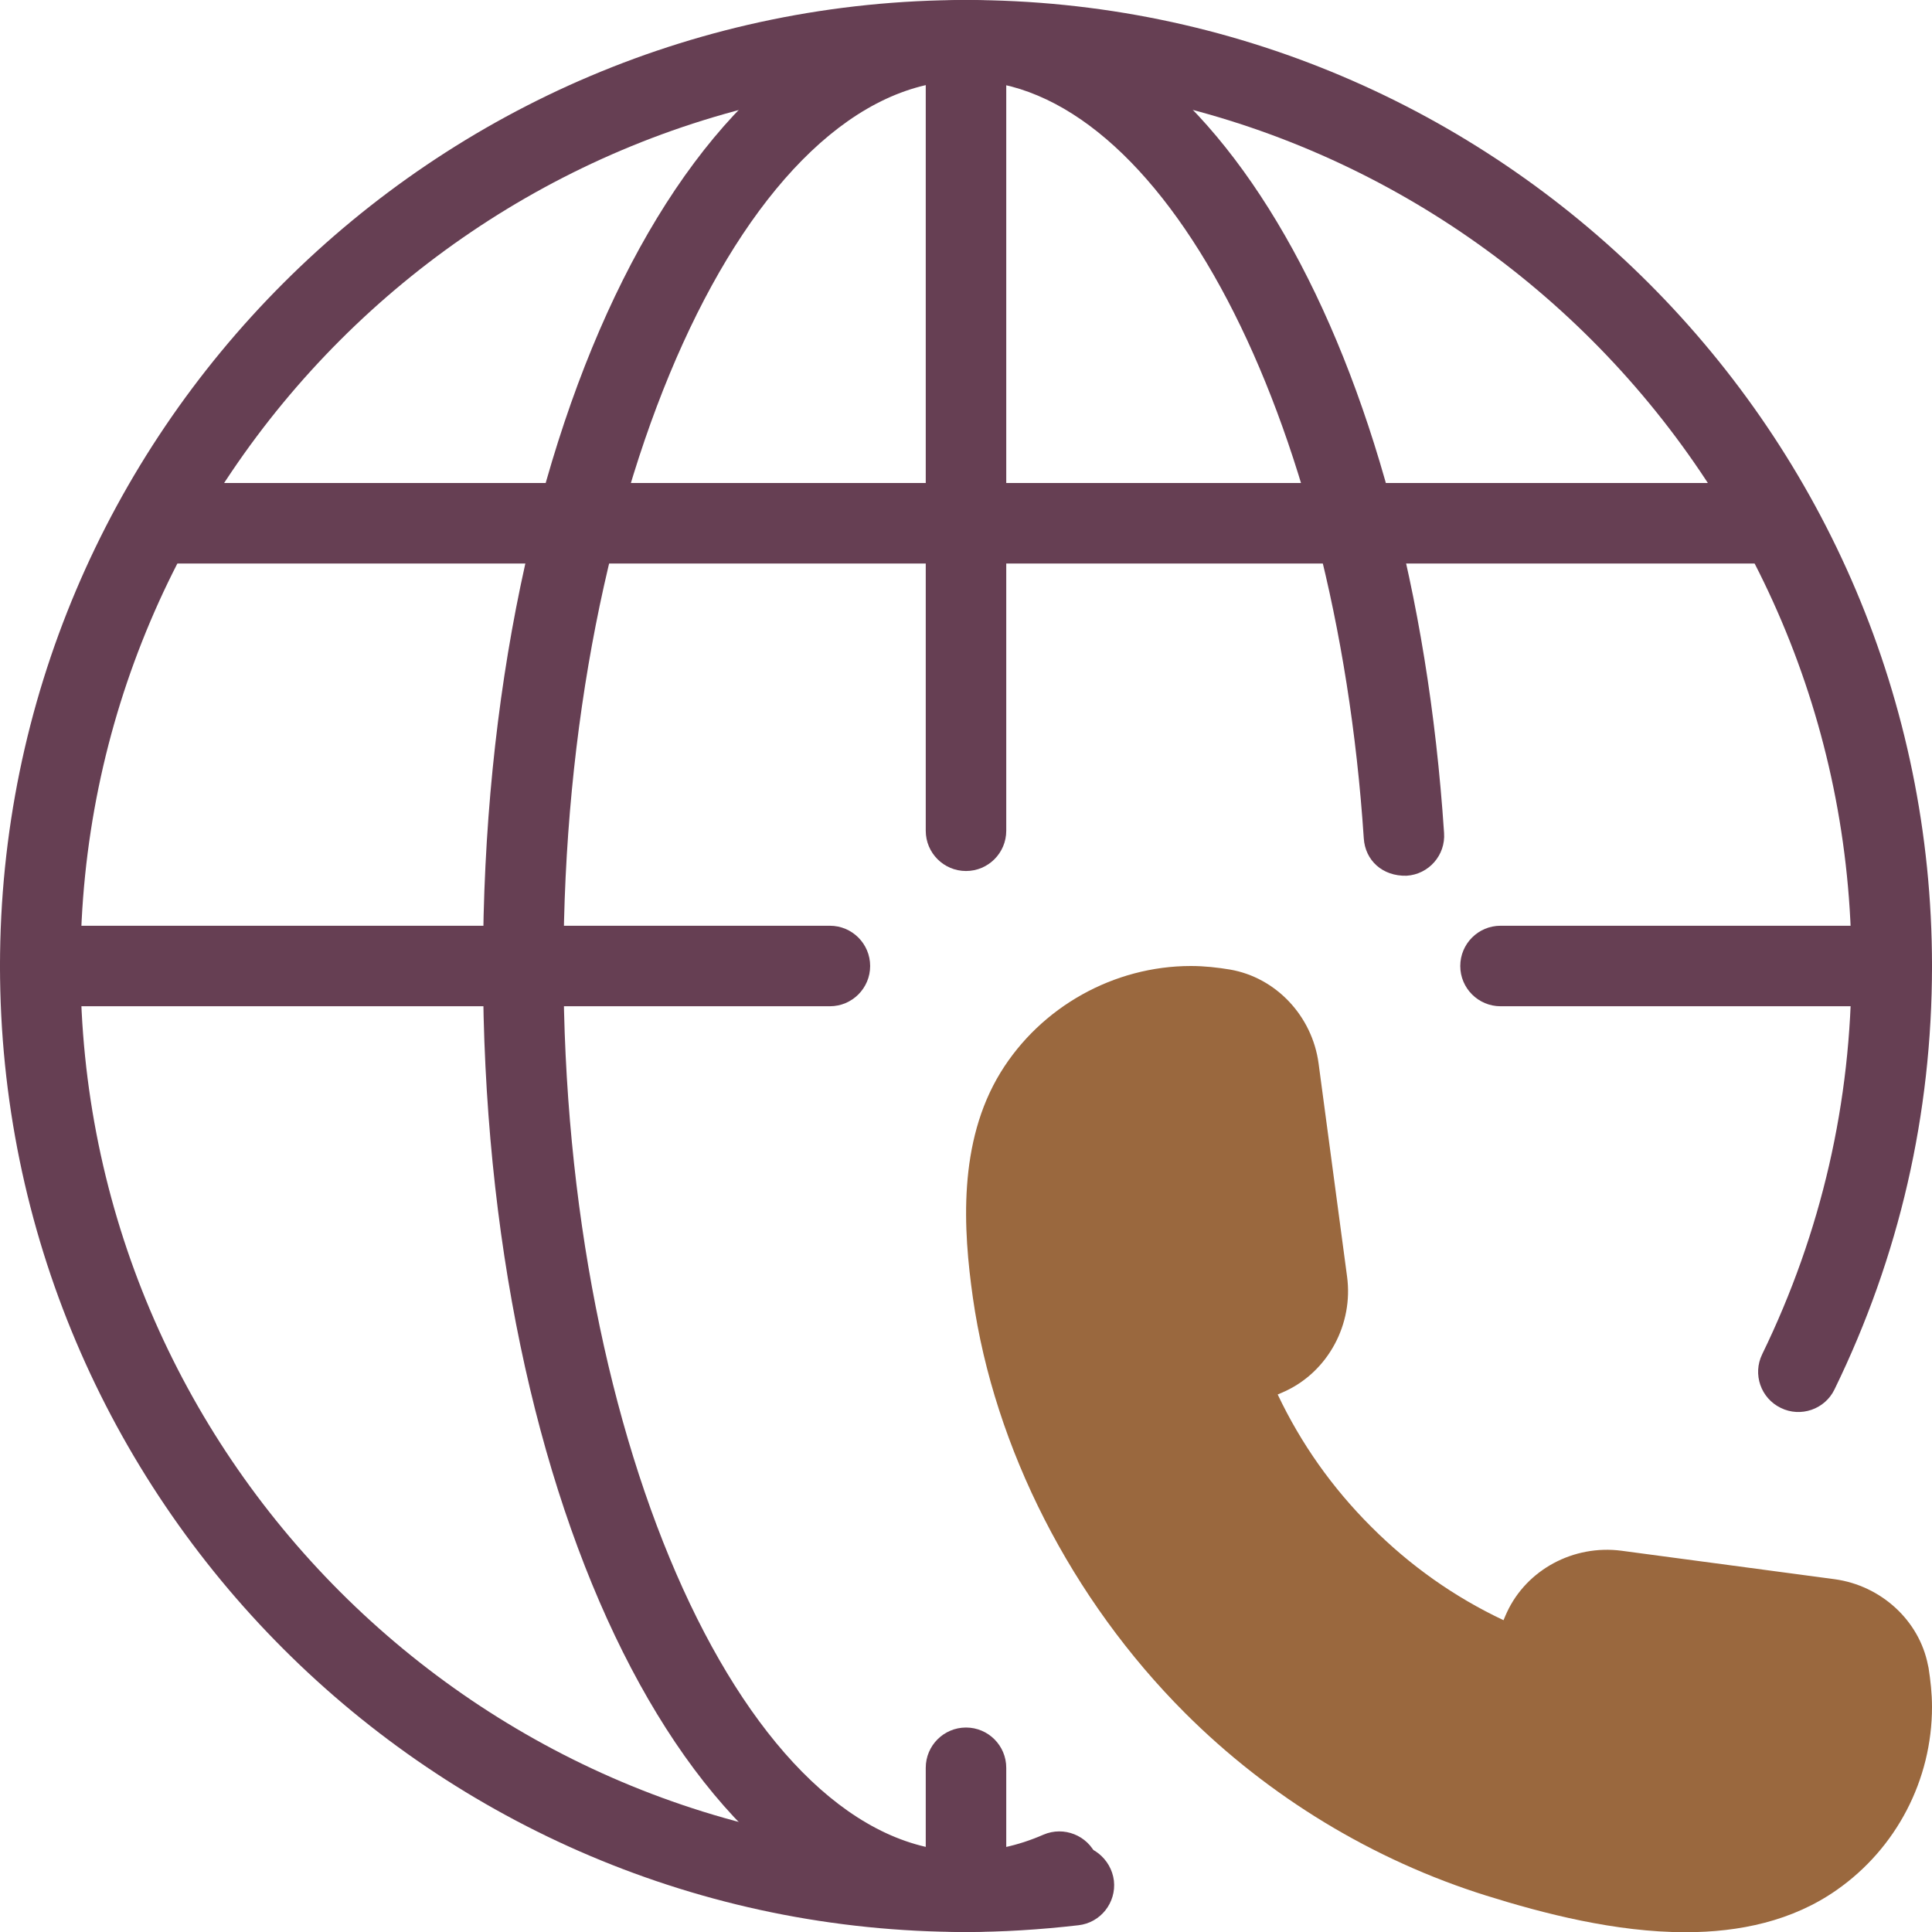 <svg width="18" height="18" viewBox="0 0 18 18" fill="none" xmlns="http://www.w3.org/2000/svg">
<g clip-path="url(#clip0_850_302)">
<path d="M15.703 18.002C15.051 18.002 14.381 17.828 13.847 17.661C12.796 17.332 11.825 16.744 11.04 15.959C9.984 14.903 9.264 13.492 9.064 12.09C8.974 11.456 8.923 10.644 9.322 9.992C9.698 9.38 10.378 9 11.096 9C11.222 9 11.344 9.014 11.459 9.033C11.889 9.107 12.226 9.467 12.285 9.908L12.55 11.891C12.611 12.336 12.374 12.775 11.977 12.96C11.953 12.971 11.929 12.982 11.904 12.992C12.12 13.448 12.412 13.862 12.775 14.224C13.137 14.587 13.55 14.879 14.008 15.095C14.018 15.07 14.029 15.045 14.04 15.021C14.224 14.625 14.659 14.389 15.108 14.448L17.092 14.713C17.527 14.772 17.881 15.099 17.962 15.512C17.964 15.521 17.966 15.53 17.968 15.539C17.986 15.656 18 15.777 18 15.903C18 16.582 17.669 17.219 17.113 17.608C16.7 17.898 16.206 18.002 15.703 18.002Z" fill="#9A683E"/>
<path d="M9 18C4.037 18 0 13.963 0 9C0 4.037 4.037 0 9 0C13.963 0 18 4.037 18 9C18 10.38 17.695 11.707 17.092 12.944C17.002 13.132 16.774 13.208 16.591 13.117C16.405 13.027 16.327 12.803 16.418 12.617C16.97 11.482 17.25 10.265 17.25 9C17.25 4.451 13.549 0.75 9 0.75C4.451 0.75 0.75 4.451 0.75 9C0.75 13.549 4.451 17.25 9 17.25C9.305 17.25 9.629 17.23 9.962 17.192C10.162 17.163 10.353 17.316 10.378 17.522C10.401 17.728 10.253 17.914 10.048 17.937C9.685 17.979 9.332 18 9 18Z" fill="#663F53"/>
<path d="M9 18C6.477 18 4.5 14.047 4.5 9C4.5 3.953 6.477 0 9 0C11.283 0 13.156 3.264 13.454 7.76C13.469 7.967 13.312 8.146 13.105 8.159C12.88 8.165 12.719 8.016 12.706 7.81C12.444 3.851 10.816 0.75 9 0.75C6.968 0.75 5.25 4.529 5.25 9C5.25 13.472 6.968 17.25 9 17.25C9.238 17.25 9.482 17.198 9.722 17.093C9.911 17.012 10.132 17.099 10.214 17.288C10.296 17.478 10.209 17.699 10.018 17.782C9.684 17.927 9.341 18 9 18Z" fill="#663F53"/>
<path d="M9 18C8.793 18 8.625 17.832 8.625 17.625V16.47C8.625 16.263 8.793 16.095 9 16.095C9.207 16.095 9.375 16.263 9.375 16.47V17.625C9.375 17.832 9.207 18 9 18Z" fill="#663F53"/>
<path d="M9 8.115C8.793 8.115 8.625 7.947 8.625 7.74V0.375C8.625 0.168 8.793 0 9 0C9.207 0 9.375 0.168 9.375 0.375V7.74C9.375 7.947 9.207 8.115 9 8.115Z" fill="#663F53"/>
<path d="M7.732 9.375H0.375C0.168 9.375 0 9.207 0 9C0 8.793 0.168 8.625 0.375 8.625H7.732C7.939 8.625 8.107 8.793 8.107 9C8.107 9.207 7.939 9.375 7.732 9.375Z" fill="#663F53"/>
<path d="M17.625 9.375H13.98C13.773 9.375 13.605 9.207 13.605 9C13.605 8.793 13.773 8.625 13.98 8.625H17.625C17.832 8.625 18 8.793 18 9C18 9.207 17.832 9.375 17.625 9.375Z" fill="#663F53"/>
<path d="M16.5 5.25H1.5C1.293 5.25 1.125 5.082 1.125 4.875C1.125 4.668 1.293 4.5 1.5 4.5H16.5C16.707 4.5 16.875 4.668 16.875 4.875C16.875 5.082 16.707 5.25 16.5 5.25Z" fill="#663F53"/>
</g>
<defs>
<clipPath id="clip0_850_302">
<rect width="18" height="18" fill="white"/>
</clipPath>
</defs>
</svg>
